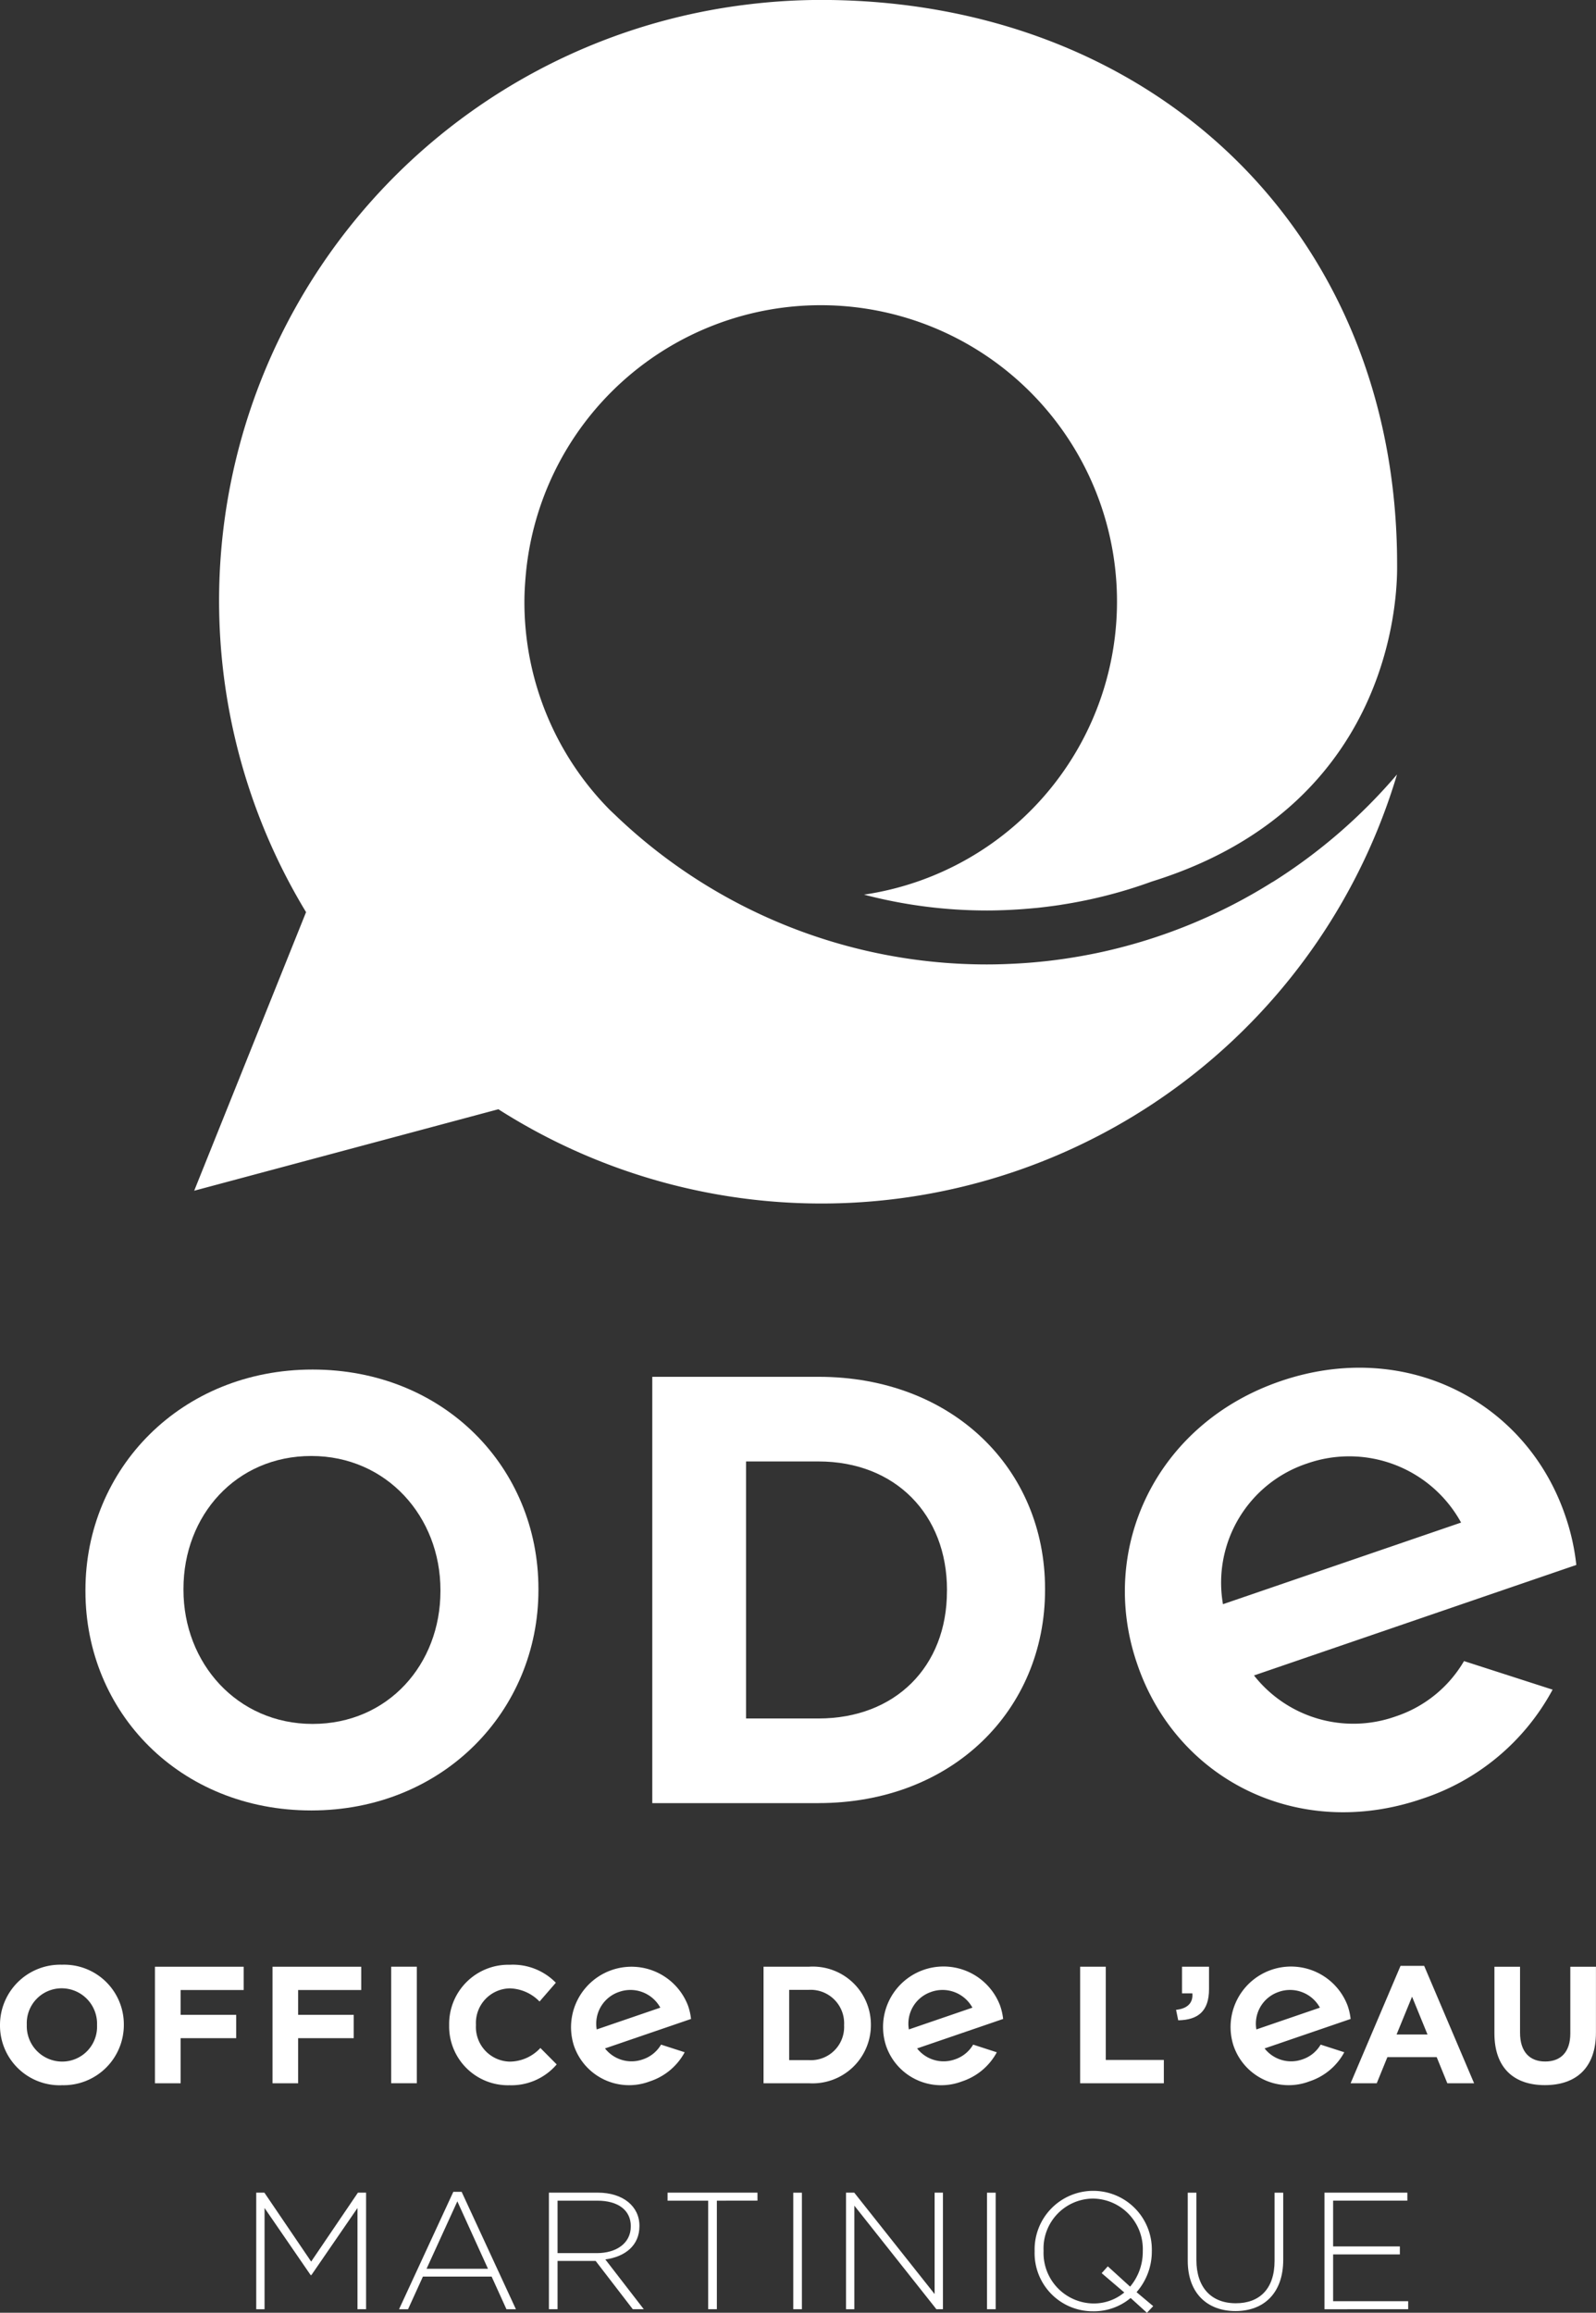 <?xml version="1.0" encoding="UTF-8"?> <svg xmlns="http://www.w3.org/2000/svg" id="Groupe_16941" width="135.967" height="196.966" viewBox="0 0 135.967 196.966"><rect x="0" y="0" width="135.967" height="196.966" fill="#333333" stroke="none"/><defs><clipPath id="clip-path"><path id="Rectangle_3165" fill="none" d="M0 0h135.967v196.966H0z"></path></clipPath></defs><g id="Groupe_16940" clip-path="url(#clip-path)" fill="#fff"><path id="Tracé_17769" d="M76.739 76.193a41.224 41.224 0 0 0 10.479 1.35c.631 0 1.256-.019 1.879-.047.173-.008.345-.018.517-.028q.752-.044 1.5-.114c.13-.013.261-.022.393-.035q.928-.1 1.846-.234c.1-.015.2-.033.3-.049q.8-.125 1.581-.28l.383-.077q1.864-.387 3.665-.939l.2-.062q.894-.279 1.771-.6l.017-.005c21.38-6.641 20.886-25.864 20.886-27.008 0-28.3-20.793-48.07-49.1-48.07a51.541 51.541 0 0 0-6.339.4 51.153 51.153 0 0 0-37.51 77.289l-9.53 23.725L45.59 94.47a51.176 51.176 0 0 0 76.557-28.511 46.315 46.315 0 0 1-10.595 9.163l.01-.016a45.675 45.675 0 0 1-14.556 5.97l-.055.012q-.713.155-1.435.287l-.2.037q-.74.132-1.489.243l-.036.005q-.774.112-1.559.2c-.08.009-.16.015-.239.024q-.624.066-1.253.114a44.936 44.936 0 0 1-1.559.092l-.444.019c-.505.017-1.012.028-1.522.028a45.717 45.717 0 0 1-31.542-12.6c-.206-.2-.415-.389-.617-.588a25.154 25.154 0 0 1-7.247-17.699c0-.774.048-1.536.116-2.293a25.235 25.235 0 1 1 28.814 27.236" transform="translate(-3.133)"></path><path id="Tracé_17770" d="M5.262 209.277A5.086 5.086 0 0 1 0 204.173v-.028a5.133 5.133 0 0 1 5.289-5.133 5.085 5.085 0 0 1 5.261 5.1v.029a5.132 5.132 0 0 1-5.289 5.132m3.006-5.132a3.016 3.016 0 0 0-3.006-3.12 2.969 2.969 0 0 0-2.978 3.092v.029a3.016 3.016 0 0 0 3.006 3.119 2.968 2.968 0 0 0 2.978-3.092Z" transform="translate(0 -31.685)"></path><path id="Tracé_17771" d="M17.887 201.2v2.113h4.736v1.987h-4.736v3.842H15.7v-9.926h7.558v1.984Z" transform="translate(-2.5 -31.717)"></path><path id="Tracé_17772" d="M29.795 201.2v2.113h4.736v1.987h-4.736v3.842h-2.184v-9.926h7.558v1.984Z" transform="translate(-4.396 -31.717)"></path><path id="Rectangle_3162" transform="translate(33.326 167.496)" d="M0 0h2.184v9.926H0z"></path><path id="Tracé_17773" d="M50.6 209.278a5.011 5.011 0 0 1-5.091-5.1v-.028a5.046 5.046 0 0 1 5.176-5.134 5.118 5.118 0 0 1 3.914 1.531l-1.389 1.6a3.663 3.663 0 0 0-2.539-1.12 2.941 2.941 0 0 0-2.878 3.091v.029a2.948 2.948 0 0 0 2.878 3.118 3.587 3.587 0 0 0 2.61-1.162l1.39 1.4a5.075 5.075 0 0 1-4.07 1.772" transform="translate(-7.245 -31.685)"></path><path id="Tracé_17774" d="M81.236 209.14h-3.871v-9.926h3.871a4.947 4.947 0 0 1 5.275 4.935v.029a4.969 4.969 0 0 1-5.275 4.962m2.992-4.962a2.852 2.852 0 0 0-2.992-2.993h-1.687v5.985h1.687a2.829 2.829 0 0 0 2.992-2.964Z" transform="translate(-12.317 -31.717)"></path><path id="Tracé_17775" d="M109.444 209.14v-9.926h2.184v7.941h4.948v1.985Z" transform="translate(-17.425 -31.717)"></path><path id="Tracé_17776" d="M120.549 201.482h-.879v-2.268h2.3v1.914c0 1.872-.937 2.622-2.624 2.651l-.183-.893c.978-.1 1.46-.6 1.389-1.4" transform="translate(-18.971 -31.717)"></path><path id="Tracé_17777" d="m145.09 209.127-.907-2.226h-4.2l-.907 2.226h-2.227l4.254-10h2.013l4.254 10Zm-3.006-7.375-1.318 3.219h2.634Z" transform="translate(-21.788 -31.703)"></path><path id="Tracé_17778" d="M155.721 209.3c-2.665 0-4.3-1.489-4.3-4.41v-5.672h2.183v5.616c0 1.616.809 2.453 2.141 2.453s2.141-.808 2.141-2.383v-5.685h2.184v5.6c0 3.006-1.688 4.481-4.354 4.481" transform="translate(-24.108 -31.717)"></path><path id="Tracé_17779" d="M34.588 232.03v-8.621l-3.928 5.715h-.06l-3.928-5.715v8.621h-.709v-9.93h.694l3.985 5.871 3.985-5.871h.694v9.926Z" transform="translate(-4.134 -35.361)"></path><path id="Tracé_17780" d="m49.584 232.017-1.262-2.779h-5.856l-1.266 2.779h-.766l4.623-10h.709l4.624 10Zm-4.184-9.189-2.623 5.743h5.233Z" transform="translate(-6.438 -35.348)"></path><path id="Tracé_17781" d="m62.764 232.029-3.164-4.112h-3.246v4.112h-.737V222.1h4.169c2.141 0 3.544 1.164 3.544 2.823v.028c0 1.66-1.233 2.61-2.907 2.836l3.276 4.24Zm-.17-7.076c0-1.333-1.05-2.169-2.85-2.169h-3.39v4.466H59.7c1.659 0 2.893-.836 2.893-2.268Z" transform="translate(-8.855 -35.361)"></path><path id="Tracé_17782" d="M71.84 222.784v9.245h-.74v-9.245h-3.46v-.684h7.66v.681Z" transform="translate(-10.769 -35.361)"></path><path id="Rectangle_3163" transform="translate(67.58 186.742)" d="M0 0h.737v9.926H0z"></path><path id="Tracé_17783" d="m93.423 232.03-6.99-8.82v8.82h-.71v-9.93h.7l6.848 8.637V222.1h.709v9.926Z" transform="translate(-13.648 -35.361)"></path><path id="Rectangle_3164" transform="translate(84.086 186.742)" d="M0 0h.737v9.926H0z"></path><path id="Tracé_17784" d="m114.4 232.3-1.39-1.262a4.867 4.867 0 0 1-3.2 1.133 4.947 4.947 0 0 1-4.977-5.1v-.028a4.993 4.993 0 1 1 9.983-.029c.014.013.014.013 0 .029a5.243 5.243 0 0 1-1.3 3.5l1.418 1.191Zm-.354-5.261a4.3 4.3 0 0 0-4.24-4.466 4.248 4.248 0 0 0-4.212 4.438v.029a4.3 4.3 0 0 0 4.239 4.466 4.061 4.061 0 0 0 2.638-.936l-1.928-1.645.524-.581 1.9 1.73a4.608 4.608 0 0 0 1.079-3.006Z" transform="translate(-16.69 -35.329)"></path><path id="Tracé_17785" d="M124.417 232.186c-2.382 0-4.069-1.5-4.069-4.282v-5.8h.737v5.728c0 2.34 1.261 3.688 3.36 3.688 2.015 0 3.3-1.22 3.3-3.616v-5.8h.737v5.715c0 2.849-1.659 4.367-4.069 4.367" transform="translate(-19.161 -35.361)"></path><path id="Tracé_17786" d="M134.2 232.03v-9.93h7.061v.681h-6.324v3.9h5.685v.681h-5.685v3.984h6.394v.681Z" transform="translate(-21.365 -35.361)"></path><path id="Tracé_17787" d="M27.9 176.275c-11.2 0-19.243-8.352-19.243-18.673v-.1c0-10.322 8.143-18.777 19.347-18.777s19.244 8.352 19.244 18.673v.1c0 10.322-8.144 18.777-19.348 18.777m11-18.777c0-6.224-4.565-11.411-11-11.411s-10.892 5.083-10.892 11.308v.1c0 6.224 4.565 11.411 11 11.411S38.9 163.825 38.9 157.6Z" transform="translate(-1.378 -22.086)"></path><path id="Tracé_17788" d="M80.253 175.771H66.092v-36.31h14.161c11.411 0 19.3 7.833 19.3 18.051v.1c0 10.218-7.884 18.155-19.3 18.155M91.2 157.615c0-6.431-4.408-10.945-10.944-10.945H74.08v21.89h6.172c6.535 0 10.944-4.41 10.944-10.841Z" transform="translate(-10.523 -22.204)"></path><path id="Tracé_17789" d="M142.87 163.525a10.611 10.611 0 0 1-5.853 4.723 10.764 10.764 0 0 1-12.039-3.5l10.3-3.53 9.041-3.1 8.118-2.781a19.064 19.064 0 0 0-.917-4.122l-.034-.1c-3.346-9.765-13.658-15.059-24.258-11.427s-15.562 14.271-12.217 24.035l.034.1c3.346 9.765 13.659 15.059 24.258 11.428a19.512 19.512 0 0 0 11.114-9.293Zm-13.35-16.834a10.869 10.869 0 0 1 13.1 5.037l-20.285 6.952a10.692 10.692 0 0 1 7.185-11.989" transform="translate(-18.147 -22.057)"></path><path id="Tracé_17790" d="M132.354 205.843a2.83 2.83 0 0 1-1.562 1.26 2.871 2.871 0 0 1-3.213-.935l2.749-.942 2.413-.826 2.166-.742a5.015 5.015 0 0 0-.245-1.1l-.008-.027a5.152 5.152 0 0 0-9.735 3.365l.008.026a4.964 4.964 0 0 0 6.474 3.05 5.206 5.206 0 0 0 2.967-2.479Zm-3.563-4.493a2.9 2.9 0 0 1 3.5 1.345l-5.413 1.855a2.854 2.854 0 0 1 1.917-3.2" transform="translate(-19.845 -31.711)"></path><path id="Tracé_17791" d="M65.52 205.843a2.83 2.83 0 0 1-1.562 1.26 2.871 2.871 0 0 1-3.213-.935l2.749-.942 2.413-.826 2.167-.742a5.113 5.113 0 0 0-.245-1.1l-.009-.027a5.152 5.152 0 0 0-9.734 3.365l.008.026a4.964 4.964 0 0 0 6.474 3.05 5.207 5.207 0 0 0 2.966-2.479Zm-3.562-4.493a2.9 2.9 0 0 1 3.5 1.345l-5.418 1.855a2.855 2.855 0 0 1 1.918-3.2" transform="translate(-9.204 -31.711)"></path><path id="Tracé_17792" d="M97.144 205.843a2.83 2.83 0 0 1-1.562 1.26 2.871 2.871 0 0 1-3.213-.935l2.749-.942 2.413-.826 2.166-.742a5.015 5.015 0 0 0-.245-1.1l-.008-.027a5.152 5.152 0 0 0-9.734 3.369l.008.026a4.964 4.964 0 0 0 6.474 3.05 5.206 5.206 0 0 0 2.967-2.479Zm-3.563-4.493a2.9 2.9 0 0 1 3.5 1.345l-5.413 1.855a2.854 2.854 0 0 1 1.917-3.2" transform="translate(-14.239 -31.711)"></path></g></svg> 